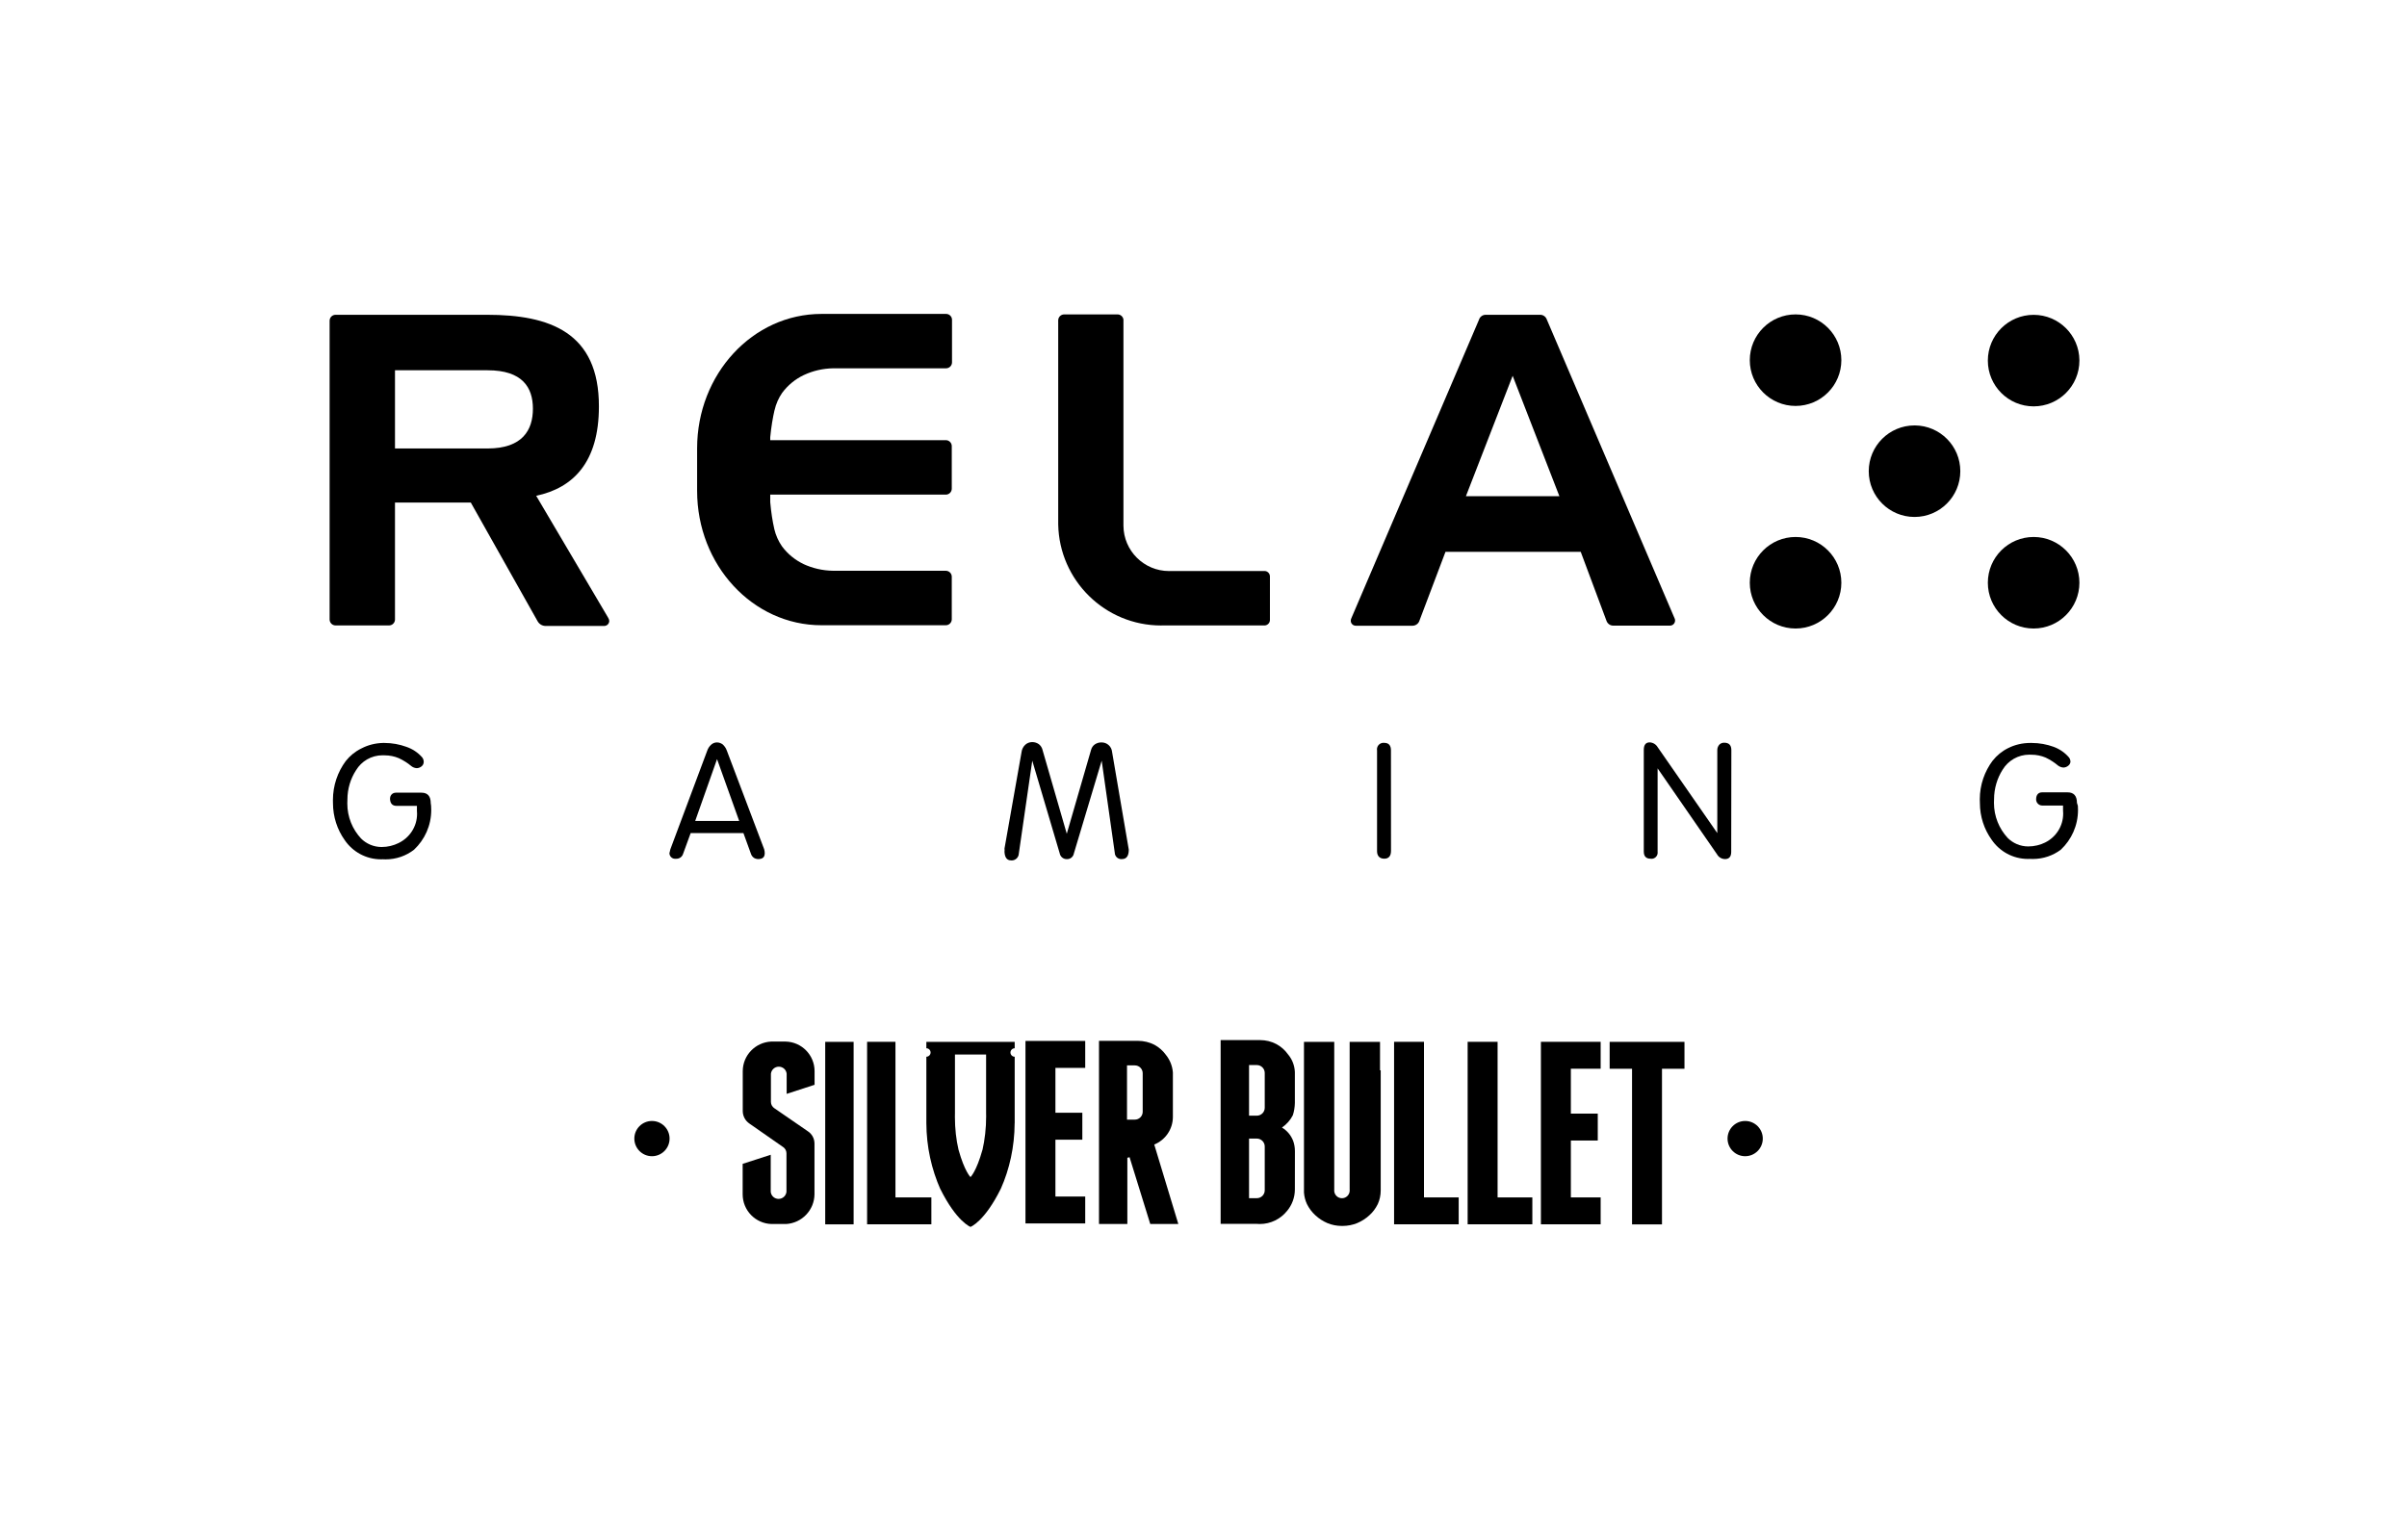 <!-- Generated by IcoMoon.io -->
<svg version="1.1" xmlns="http://www.w3.org/2000/svg" width="50" height="32" viewBox="0 0 50 32">
<title>relax</title>
<path d="M21.078 23.337v-1.379c-0.049 0-0.088-0.040-0.088-0.088s0.040-0.088 0.088-0.088v0 0-0.133h-1.835v0.133c0.049 0 0.088 0.040 0.088 0.088s-0.040 0.088-0.088 0.088v0 1.379c0.002 0.493 0.107 0.96 0.295 1.383l-0.009-0.022c0.341 0.689 0.631 0.796 0.631 0.796v0s0.29-0.106 0.631-0.796c0.179-0.401 0.284-0.869 0.286-1.36v-0.001zM20.409 23.89c-0.127 0.456-0.249 0.569-0.249 0.569v0 0 0s-0.122-0.113-0.249-0.569c-0.048-0.204-0.075-0.439-0.075-0.679 0-0.027 0-0.054 0.001-0.081l-0 0.004v-1.222h0.647v1.222c0 0.019 0.001 0.042 0.001 0.064 0 0.244-0.027 0.482-0.079 0.71l0.004-0.021z"></path>
<path d="M17.142 21.649h0.59v3.792h-0.59v-3.792z"></path>
<path d="M34.991 21.649h-1.554v0.559h0.465v3.234h0.622v-3.234h0.467v-0.559z"></path>
<path d="M32.631 24.882v-1.183h0.559v-0.559h-0.559v-0.933h0.619v-0.559h-1.241v3.792h1.241v-0.559h-0.619z"></path>
<path d="M29.58 24.882v-3.234h-0.621v3.792h1.342v-0.559h-0.721z"></path>
<path d="M18.601 24.882v-3.234h-0.589v3.792h1.335v-0.559h-0.746z"></path>
<path d="M31.109 24.882v-3.234h-0.622v3.792h1.344v-0.559h-0.721z"></path>
<path d="M28.667 22.239v-0.59h-0.631v3.071c0.001 0.005 0.001 0.011 0.001 0.017 0 0.089-0.072 0.161-0.161 0.161s-0.161-0.072-0.161-0.161c0-0.006 0-0.012 0.001-0.018l-0 0.001v-3.071h-0.629v3.133c0.007 0.086 0.028 0.165 0.062 0.238l-0.002-0.004c0.045 0.092 0.105 0.171 0.176 0.236l0.001 0.001c0.072 0.067 0.155 0.121 0.247 0.161l0.006 0.002c0.088 0.037 0.191 0.058 0.298 0.058 0.002 0 0.004 0 0.006-0h-0c0.001 0 0.003 0 0.005 0 0.11 0 0.214-0.021 0.31-0.060l-0.006 0.002c0.098-0.041 0.182-0.096 0.255-0.163l-0.001 0.001c0.073-0.065 0.132-0.144 0.175-0.232l0.002-0.004c0.038-0.083 0.060-0.179 0.060-0.281 0-0.003-0-0.006-0-0.009v0-2.486z"></path>
<path d="M21.924 24.863v-1.181h0.559v-0.56h-0.559v-0.932h0.619v-0.56h-1.241v3.792h1.241v-0.559h-0.619z"></path>
<path d="M26.899 23.942c0-0.007 0-0.015 0-0.023 0-0.079-0.014-0.155-0.041-0.225l0.001 0.004c-0.046-0.114-0.126-0.207-0.227-0.267l-0.002-0.001c0.095-0.066 0.172-0.152 0.224-0.253l0.002-0.004c0.025-0.076 0.040-0.163 0.042-0.254l0-0.001v-0.642c-0.006-0.141-0.059-0.269-0.144-0.369l0.001 0.001c-0.064-0.089-0.145-0.161-0.24-0.212l-0.004-0.002c-0.098-0.052-0.215-0.082-0.339-0.082-0.008 0-0.017 0-0.025 0l0.001-0h-0.792v3.819h0.75c0.019 0.002 0.040 0.003 0.062 0.003 0.229 0 0.433-0.105 0.566-0.27l0.001-0.001c0.101-0.12 0.163-0.277 0.163-0.447 0-0.001 0-0.001 0-0.002v0zM26.272 24.734c0 0.090-0.073 0.163-0.163 0.163v0h-0.163v-1.238h0.163c0.090 0.001 0.163 0.074 0.163 0.164 0 0 0 0 0 0v0zM26.272 23.019c0 0 0 0 0 0 0 0.090-0.073 0.163-0.163 0.164h-0.163v-1.052h0.163c0.090 0.001 0.163 0.074 0.163 0.164 0 0 0 0 0 0v0z"></path>
<path d="M16.921 22.541v-0.281c0-0.001 0-0.001 0-0.002 0-0.335-0.268-0.608-0.602-0.615h-0.301c-0.328 0.016-0.589 0.286-0.589 0.616 0 0 0 0 0 0.001v-0 0.827c0.001 0.107 0.054 0.201 0.135 0.257l0.001 0.001 0.707 0.493c0.039 0.028 0.064 0.073 0.065 0.124v0.803c-0.009 0.083-0.079 0.147-0.164 0.147s-0.155-0.064-0.163-0.147l-0-0.001v-0.769l-0.583 0.189v0.633c0 0 0 0 0 0 0 0.336 0.268 0.609 0.602 0.617h0.303c0.326-0.021 0.583-0.288 0.587-0.617v-1.052c0-0.001 0-0.002 0-0.002 0-0.11-0.057-0.206-0.144-0.26l-0.001-0.001-0.686-0.472c-0.044-0.028-0.073-0.076-0.074-0.131v-0.587c0.009-0.083 0.079-0.147 0.164-0.147s0.155 0.064 0.163 0.147l0 0.001v0.417z"></path>
<path d="M23.977 23.783c0.228-0.094 0.386-0.315 0.387-0.573v-0.925c-0.011-0.139-0.063-0.263-0.144-0.364l0.001 0.001c-0.064-0.089-0.146-0.161-0.24-0.212l-0.004-0.002c-0.098-0.050-0.215-0.080-0.338-0.080-0.006 0-0.011 0-0.017 0h-0.793v3.805h0.589v-1.375l0.046-0.012 0.43 1.388h0.583zM23.411 22.138h0.163c0.090 0 0.163 0.073 0.163 0.163v0.801c0 0.090-0.073 0.163-0.163 0.163v0h-0.163v-1.126z"></path>
<path d="M8.955 16.744c0.002 0.026 0.003 0.057 0.003 0.087 0 0.325-0.137 0.618-0.356 0.824l-0.001 0.001c-0.162 0.126-0.368 0.201-0.592 0.201-0.019 0-0.038-0.001-0.056-0.002l0.003 0c-0.012 0.001-0.026 0.001-0.040 0.001-0.314 0-0.591-0.158-0.755-0.399l-0.002-0.003c-0.152-0.214-0.242-0.48-0.242-0.767 0-0.001 0-0.001 0-0.002v0c-0.001-0.018-0.001-0.039-0.001-0.060 0-0.304 0.099-0.585 0.267-0.812l-0.003 0.004c0.088-0.112 0.199-0.202 0.325-0.264l0.005-0.002c0.129-0.068 0.282-0.109 0.444-0.113l0.001-0c0.009-0 0.019-0 0.030-0 0.161 0 0.315 0.029 0.458 0.081l-0.009-0.003c0.133 0.044 0.246 0.12 0.333 0.218l0.001 0.001c0.021 0.026 0.034 0.059 0.034 0.095 0 0.001 0 0.002-0 0.003v-0c0 0.037-0.018 0.071-0.046 0.092l-0 0c-0.027 0.022-0.061 0.036-0.099 0.037h-0c-0.042-0.003-0.081-0.018-0.112-0.043l0 0c-0.076-0.064-0.163-0.119-0.256-0.163l-0.007-0.003c-0.087-0.037-0.188-0.058-0.294-0.058-0.004 0-0.009 0-0.013 0h0.001c-0.009-0-0.019-0.001-0.029-0.001-0.234 0-0.438 0.124-0.551 0.311l-0.002 0.003c-0.111 0.172-0.177 0.382-0.177 0.608 0 0.004 0 0.008 0 0.011v-0.001c-0.001 0.021-0.002 0.045-0.002 0.070 0 0.281 0.108 0.537 0.286 0.728l-0.001-0.001c0.109 0.109 0.259 0.176 0.424 0.177h0c0.001 0 0.002 0 0.003 0 0.128 0 0.248-0.030 0.355-0.083l-0.005 0.002c0.23-0.11 0.387-0.341 0.387-0.608 0-0.022-0.001-0.044-0.003-0.066l0 0.003v-0.103h-0.424c-0.081 0-0.126-0.044-0.134-0.131s0.048-0.143 0.122-0.143h0.53c0.129 0 0.193 0.074 0.193 0.219z"></path>
<path d="M43.163 16.744c0.002 0.026 0.003 0.057 0.003 0.087 0 0.325-0.137 0.618-0.356 0.824l-0.001 0.001c-0.161 0.121-0.363 0.193-0.583 0.193-0.023 0-0.046-0.001-0.069-0.002l0.003 0c-0.010 0-0.022 0.001-0.034 0.001-0.313 0-0.59-0.158-0.754-0.399l-0.002-0.003c-0.151-0.211-0.242-0.475-0.242-0.76 0-0.003 0-0.007 0-0.010v0c-0.001-0.020-0.002-0.043-0.002-0.067 0-0.302 0.1-0.58 0.268-0.805l-0.002 0.004c0.088-0.112 0.199-0.202 0.325-0.264l0.005-0.002c0.132-0.066 0.288-0.104 0.452-0.104 0 0 0 0 0 0h-0c0.009-0 0.019-0 0.029-0 0.161 0 0.316 0.029 0.459 0.081l-0.009-0.003c0.128 0.046 0.237 0.121 0.321 0.218l0.001 0.001c0.021 0.024 0.034 0.057 0.034 0.092 0 0.002-0 0.004-0 0.006v-0c-0.004 0.033-0.022 0.061-0.047 0.079l-0 0c-0.027 0.022-0.061 0.036-0.099 0.037h-0c-0.043-0.003-0.082-0.019-0.114-0.043l0.001 0c-0.076-0.064-0.162-0.119-0.254-0.163l-0.007-0.003c-0.087-0.037-0.188-0.058-0.294-0.058-0.004 0-0.009 0-0.013 0h0.001c-0.008-0-0.018-0.001-0.028-0.001-0.234 0-0.44 0.124-0.554 0.311l-0.002 0.003c-0.111 0.175-0.177 0.388-0.177 0.617 0 0.001 0 0.001 0 0.002v-0c-0.001 0.020-0.002 0.043-0.002 0.067 0 0.282 0.108 0.539 0.286 0.731l-0.001-0.001c0.109 0.109 0.259 0.176 0.424 0.177h0c0.001 0 0.002 0 0.002 0 0.128 0 0.249-0.030 0.356-0.083l-0.005 0.002c0.225-0.111 0.376-0.339 0.376-0.602 0-0.023-0.001-0.045-0.003-0.067l0 0.003v-0.103h-0.423c-0.003 0-0.006 0-0.009 0-0.070 0-0.127-0.057-0.127-0.127 0-0.001 0-0.003 0-0.004v0c0-0.095 0.050-0.143 0.124-0.143h0.53c0.129 0 0.194 0.074 0.194 0.219z"></path>
<path d="M23.448 17.655c0 0.131-0.048 0.196-0.141 0.196-0.004 0-0.009 0.001-0.014 0.001-0.074 0-0.134-0.058-0.136-0.131v-0l-0.272-1.915-0.578 1.929c-0.012 0.067-0.070 0.117-0.139 0.117-0.001 0-0.003-0-0.004-0h0c-0.002 0-0.004 0-0.007 0-0.070 0-0.129-0.050-0.143-0.116l-0-0.001-0.571-1.929-0.279 1.929c-0.003 0.080-0.068 0.144-0.148 0.144-0.005 0-0.010-0-0.015-0.001l0.001 0c-0.083 0-0.129-0.057-0.136-0.177 0.001-0.010 0.002-0.022 0.002-0.034s-0.001-0.023-0.002-0.035l0 0.001 0.354-2.003c0.007-0.062 0.036-0.116 0.078-0.155l0-0c0.037-0.034 0.087-0.054 0.141-0.055h0c0.001-0 0.003-0 0.004-0 0.051 0 0.098 0.016 0.136 0.043l-0.001-0.001c0.038 0.029 0.066 0.071 0.078 0.119l0 0.001 0.504 1.743 0.506-1.748c0.013-0.046 0.041-0.085 0.079-0.111l0.001-0c0.036-0.024 0.081-0.039 0.128-0.039 0 0 0 0 0.001 0h-0c0.003-0 0.006-0 0.010-0 0.113 0 0.205 0.086 0.216 0.196l0 0.001z"></path>
<path d="M28.895 17.68c0 0.108-0.048 0.163-0.14 0.163s-0.15-0.053-0.15-0.157v-2.095c-0.001-0.006-0.002-0.013-0.002-0.020 0-0.075 0.061-0.136 0.136-0.136 0.006 0 0.011 0 0.016 0.001l-0.001-0c0.092 0 0.14 0.051 0.14 0.156z"></path>
<path d="M35.962 17.701c0 0.099-0.042 0.15-0.129 0.15-0.069-0.001-0.129-0.038-0.162-0.093l-0-0.001-1.238-1.791v1.734c0.001 0.005 0.001 0.011 0.001 0.018 0 0.070-0.057 0.127-0.127 0.127-0.007 0-0.014-0.001-0.021-0.002l0.001 0c-0.094 0-0.141-0.049-0.141-0.15v-2.111c0-0.103 0.041-0.156 0.122-0.156 0.071 0.003 0.132 0.042 0.166 0.1l0.001 0.001 1.238 1.784v-1.722c-0-0.002-0-0.003-0-0.005 0-0.041 0.015-0.078 0.039-0.107l-0 0c0.024-0.027 0.060-0.044 0.099-0.044 0.002 0 0.004 0 0.006 0h-0c0.099 0 0.148 0.051 0.148 0.156z"></path>
<path d="M15.885 17.734c0 0.078-0.046 0.117-0.136 0.117-0.034-0.001-0.066-0.011-0.093-0.029l0.001 0c-0.027-0.020-0.047-0.048-0.058-0.080l-0-0.001-0.156-0.43h-1.096l-0.157 0.43c-0.018 0.060-0.073 0.103-0.137 0.103-0.004 0-0.008-0-0.012-0l0.001 0c-0.005 0.001-0.011 0.001-0.018 0.001-0.065 0-0.118-0.053-0.118-0.118v-0c0.003-0.016 0.006-0.030 0.011-0.044l-0.001 0.002 0.009-0.037 0.764-2.044c0.017-0.052 0.046-0.096 0.085-0.131l0-0c0.031-0.028 0.073-0.046 0.118-0.046h0c0.047 0 0.090 0.017 0.124 0.044l-0-0c0.036 0.034 0.064 0.076 0.081 0.123l0.001 0.002 0.776 2.051c0.007 0.026 0.012 0.056 0.012 0.086v0zM15.355 17.059l-0.46-1.285-0.454 1.285z"></path>
<path d="M38.25 7.484c0 0.525-0.426 0.951-0.951 0.951s-0.951-0.426-0.951-0.951c0-0.525 0.426-0.951 0.951-0.951s0.951 0.426 0.951 0.951z"></path>
<path d="M43.195 7.484c0 0.003 0 0.006 0 0.009 0 0.525-0.426 0.951-0.951 0.951s-0.951-0.426-0.951-0.951c0-0.525 0.426-0.951 0.951-0.951v0c0 0 0 0 0 0 0.522 0 0.946 0.421 0.951 0.942v0z"></path>
<path d="M38.25 12.109c0 0.525-0.426 0.951-0.951 0.951s-0.951-0.426-0.951-0.951c0-0.525 0.426-0.951 0.951-0.951s0.951 0.426 0.951 0.951z"></path>
<path d="M43.195 12.109c0 0.525-0.426 0.951-0.951 0.951s-0.951-0.426-0.951-0.951c0-0.525 0.426-0.951 0.951-0.951v0c0.525 0 0.951 0.426 0.951 0.951v0z"></path>
<path d="M40.721 9.794c-0.002 0.524-0.427 0.948-0.951 0.948-0.525 0-0.951-0.426-0.951-0.951s0.426-0.951 0.951-0.951c0.003 0 0.006 0 0.009 0h-0c0.522 0.005 0.942 0.429 0.942 0.951 0 0.001 0 0.002 0 0.004v-0z"></path>
<path d="M34.783 12.842l-2.652-6.204c-0.020-0.055-0.070-0.094-0.13-0.097h-1.144c-0.063 0.002-0.116 0.044-0.134 0.101l-0 0.001-2.652 6.204c-0.007 0.015-0.012 0.033-0.012 0.051v0c0 0.058 0.047 0.104 0.104 0.104h1.181c0.062-0.001 0.116-0.040 0.138-0.094l0-0.001 0.545-1.441h2.809l0.537 1.439c0.022 0.056 0.075 0.095 0.138 0.095h1.181c0.057-0.001 0.103-0.047 0.104-0.104v-0c0-0.002 0-0.004 0-0.006 0-0.018-0.005-0.035-0.013-0.049l0 0.001zM30.451 10.311l0.971-2.502 0.971 2.502z"></path>
<path d="M16.088 8.53c0.031-0.139 0.087-0.262 0.161-0.369l-0.002 0.003c0.118-0.159 0.272-0.286 0.449-0.37l0.007-0.003c0.179-0.084 0.388-0.135 0.609-0.138h2.34c0.068 0 0.124-0.055 0.124-0.124v0-0.884c0 0 0 0 0 0 0-0.067-0.055-0.122-0.122-0.122-0.001 0-0.001 0-0.002 0h-2.588c-1.427 0-2.583 1.25-2.583 2.793v0.884c0 1.542 1.156 2.792 2.583 2.792h2.583c0.068 0 0.124-0.055 0.124-0.124v-0.884c0-0.068-0.055-0.124-0.124-0.124v0h-2.339c-0.222-0.003-0.431-0.053-0.619-0.14l0.009 0.004c-0.184-0.088-0.338-0.215-0.454-0.372l-0.002-0.003c-0.072-0.104-0.127-0.226-0.158-0.357l-0.001-0.007c-0.036-0.156-0.065-0.347-0.082-0.54l-0.001-0.017v-0.15h3.647c0.068 0 0.124-0.055 0.124-0.124v0-0.884c0-0.068-0.055-0.124-0.124-0.124v0h-3.647v-0.060c0.020-0.211 0.051-0.401 0.094-0.586l-0.006 0.030z"></path>
<path d="M24.131 12.996h2.146c0.058-0.006 0.103-0.055 0.103-0.114 0-0.003-0-0.007-0-0.010l0 0v-0.884c0-0.003 0-0.006 0-0.009 0-0.059-0.045-0.108-0.102-0.114l-0-0h-1.945c-0.014 0.001-0.031 0.001-0.048 0.001-0.522 0-0.945-0.422-0.948-0.943v-4.284c-0.009-0.060-0.060-0.106-0.122-0.106h-1.109c-0.068 0-0.124 0.055-0.124 0.124v0c-0 0.003-0.001 0.007-0.001 0.011s0 0.008 0.001 0.012l-0-0v4.218c0.023 1.164 0.972 2.099 2.139 2.099 0.002 0 0.004 0 0.006 0h-0z"></path>
<path d="M12.634 12.837v0l-1.496-2.535c0.769-0.163 1.303-0.697 1.303-1.855 0.004-1.543-1.024-1.906-2.321-1.906h-3.149c-0.068 0-0.124 0.055-0.124 0.124v0 0 6.207c0 0.068 0.055 0.124 0.124 0.124v0h1.11c0.068 0 0.124-0.055 0.124-0.124v0-2.429h1.575l1.386 2.463c0.033 0.061 0.097 0.101 0.169 0.101 0.003 0 0.005-0 0.008-0h1.209c0.057-0.001 0.103-0.047 0.104-0.104v-0c-0.001-0.025-0.009-0.047-0.023-0.066l0 0zM10.129 9.319h-1.924v-1.625h1.924c0.721 0 0.941 0.354 0.941 0.799s-0.219 0.826-0.941 0.826z"></path>
<path d="M13.909 23.659c0 0.202-0.164 0.366-0.366 0.366s-0.366-0.164-0.366-0.366c0-0.202 0.164-0.366 0.366-0.366s0.366 0.164 0.366 0.366z"></path>
<path d="M36.618 23.659c0 0.202-0.164 0.366-0.366 0.366s-0.366-0.164-0.366-0.366c0-0.202 0.164-0.366 0.366-0.366s0.366 0.164 0.366 0.366z"></path>
</svg>
